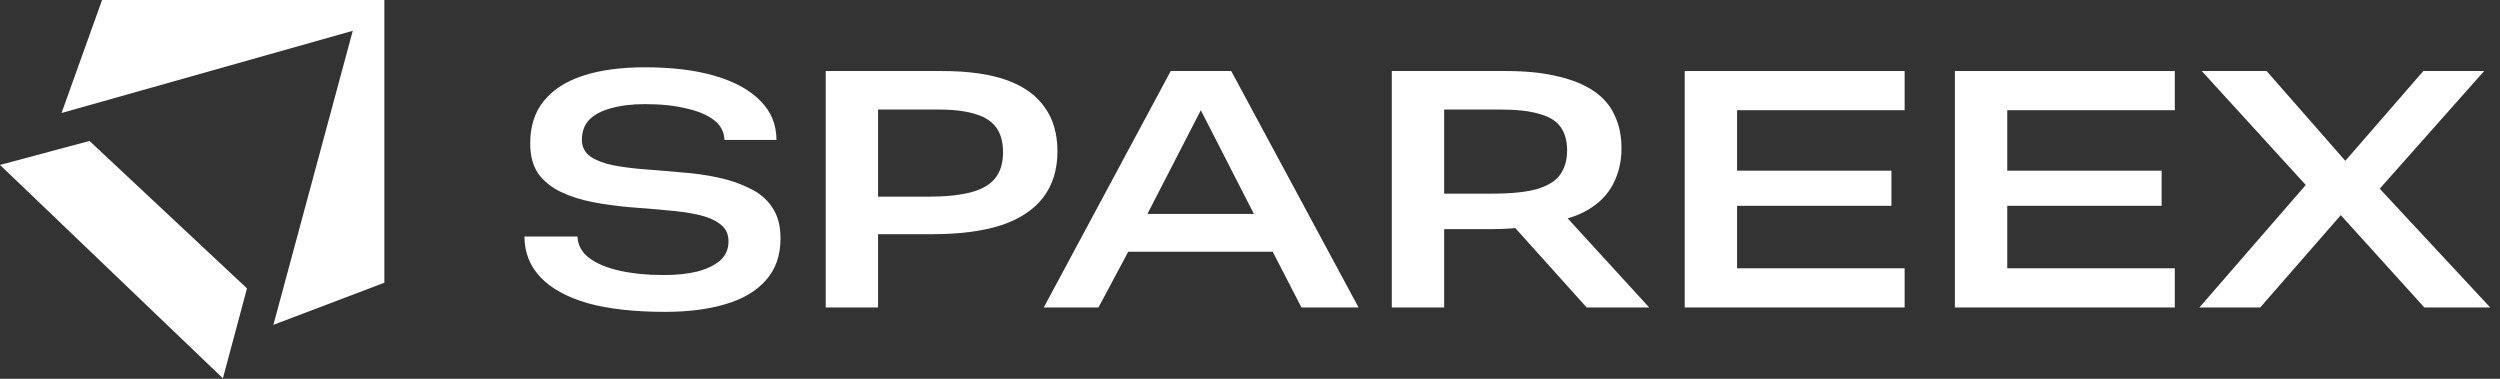 <?xml version="1.0" encoding="UTF-8"?>
<svg xmlns="http://www.w3.org/2000/svg" width="165" height="25" viewBox="0 0 165 25" fill="none">
  <rect x="0" y="0" width="165" height="25" fill="#333333" stroke="none"/>
  <path d="M25.368 18.659L18.044 21.439L23.283 2.032L4.062 7.458L6.736 6.10352e-05H25.368V18.659Z" fill="white"></path>
  <path d="M14.711 24.969L0 10.885L5.906 9.303L16.301 19.033L14.711 24.969Z" fill="white"></path>
  <path d="M145.159 20.294L152.672 11.643L152.784 12.87L145.315 4.688H149.596L155.615 11.554L153.743 11.822L159.94 4.688H163.953L156.396 13.204L156.329 11.666L164.355 20.294H160.007L153.631 13.248L155.303 13.271L149.172 20.294H145.159Z" fill="white"></path>
  <path d="M129.023 20.294V4.688H143.537V7.274H132.479V11.264H142.667V13.583H132.479V17.707H143.537V20.294H129.023Z" fill="white"></path>
  <path d="M111.191 20.294V4.688H125.705V7.274H114.647V11.264H124.835V13.583H114.647V17.707H125.705V20.294H111.191Z" fill="white"></path>
  <path d="M91.858 20.294V4.688H99.394C100.732 4.688 101.876 4.806 102.827 5.044C103.793 5.267 104.589 5.594 105.213 6.025C105.837 6.456 106.29 6.991 106.573 7.63C106.87 8.255 107.019 8.975 107.019 9.793C107.019 10.655 106.833 11.443 106.461 12.156C106.09 12.87 105.51 13.449 104.722 13.895C103.949 14.341 102.954 14.608 101.735 14.698L100.999 14.965C100.598 15.01 100.174 15.047 99.728 15.077C99.297 15.106 98.896 15.121 98.525 15.121H94.511V12.78H98.502C99.766 12.78 100.754 12.676 101.467 12.468C102.196 12.245 102.701 11.926 102.983 11.509C103.281 11.079 103.429 10.551 103.429 9.927C103.429 9.302 103.288 8.79 103.006 8.388C102.723 7.987 102.255 7.697 101.601 7.519C100.962 7.326 100.093 7.229 98.993 7.229H94.155L95.314 5.981V20.294H91.858ZM104.722 20.294L99.149 14.096L102.627 13.494L108.847 20.294H104.722Z" fill="white"></path>
  <path d="M68.887 20.294L77.269 4.688H81.26L89.665 20.294H85.897L83.757 16.147L84.493 16.615H73.992L74.75 16.08L72.498 20.294H68.887ZM75.374 14.809L74.839 14.118H83.556L83.066 14.72L79.254 7.274L75.374 14.809Z" fill="white"></path>
  <path d="M54.497 20.294V4.688H62.166C63.905 4.688 65.332 4.888 66.447 5.289C67.561 5.691 68.394 6.285 68.943 7.073C69.508 7.846 69.791 8.819 69.791 9.994C69.791 11.197 69.478 12.208 68.854 13.026C68.245 13.828 67.331 14.438 66.112 14.854C64.893 15.255 63.362 15.456 61.519 15.456H57.083V12.981H61.23C62.404 12.981 63.355 12.884 64.083 12.691C64.811 12.498 65.347 12.186 65.688 11.755C66.03 11.324 66.201 10.759 66.201 10.06C66.201 9.392 66.06 8.857 65.778 8.455C65.495 8.039 65.042 7.734 64.418 7.541C63.793 7.333 62.954 7.229 61.898 7.229H56.748L57.952 6.137V20.294H54.497Z" fill="white"></path>
  <path d="M43.889 20.583C41.853 20.583 40.144 20.39 38.761 20.003C37.394 19.602 36.361 19.03 35.663 18.287C34.964 17.544 34.615 16.652 34.615 15.612H38.115C38.13 16.162 38.383 16.63 38.873 17.016C39.364 17.388 40.032 17.67 40.88 17.863C41.742 18.056 42.722 18.153 43.822 18.153C44.625 18.153 45.346 18.079 45.985 17.93C46.624 17.767 47.129 17.529 47.501 17.217C47.887 16.89 48.081 16.459 48.081 15.924C48.081 15.433 47.895 15.054 47.523 14.787C47.152 14.504 46.654 14.296 46.03 14.162C45.42 14.029 44.722 13.932 43.934 13.873C43.161 13.798 42.358 13.731 41.526 13.672C40.694 13.598 39.891 13.486 39.118 13.338C38.345 13.189 37.647 12.966 37.023 12.669C36.398 12.371 35.9 11.97 35.529 11.465C35.172 10.945 34.994 10.283 34.994 9.481C34.994 8.336 35.291 7.4 35.886 6.672C36.48 5.928 37.342 5.371 38.472 4.999C39.601 4.628 40.969 4.442 42.574 4.442C44.387 4.442 45.94 4.635 47.233 5.022C48.526 5.408 49.515 5.958 50.199 6.672C50.897 7.37 51.246 8.225 51.246 9.235H47.813C47.798 8.715 47.575 8.284 47.144 7.942C46.713 7.6 46.104 7.34 45.316 7.162C44.543 6.969 43.629 6.872 42.574 6.872C41.712 6.872 40.969 6.961 40.344 7.14C39.72 7.303 39.237 7.556 38.895 7.898C38.568 8.24 38.405 8.685 38.405 9.235C38.405 9.696 38.591 10.06 38.962 10.328C39.334 10.581 39.832 10.774 40.456 10.908C41.08 11.026 41.779 11.116 42.552 11.175C43.339 11.235 44.142 11.301 44.959 11.376C45.792 11.435 46.594 11.547 47.367 11.71C48.14 11.874 48.839 12.111 49.463 12.424C50.102 12.721 50.6 13.137 50.957 13.672C51.328 14.207 51.514 14.891 51.514 15.723C51.514 16.853 51.194 17.774 50.555 18.488C49.931 19.201 49.047 19.729 47.902 20.07C46.758 20.412 45.42 20.583 43.889 20.583Z" fill="white"></path>
</svg>
